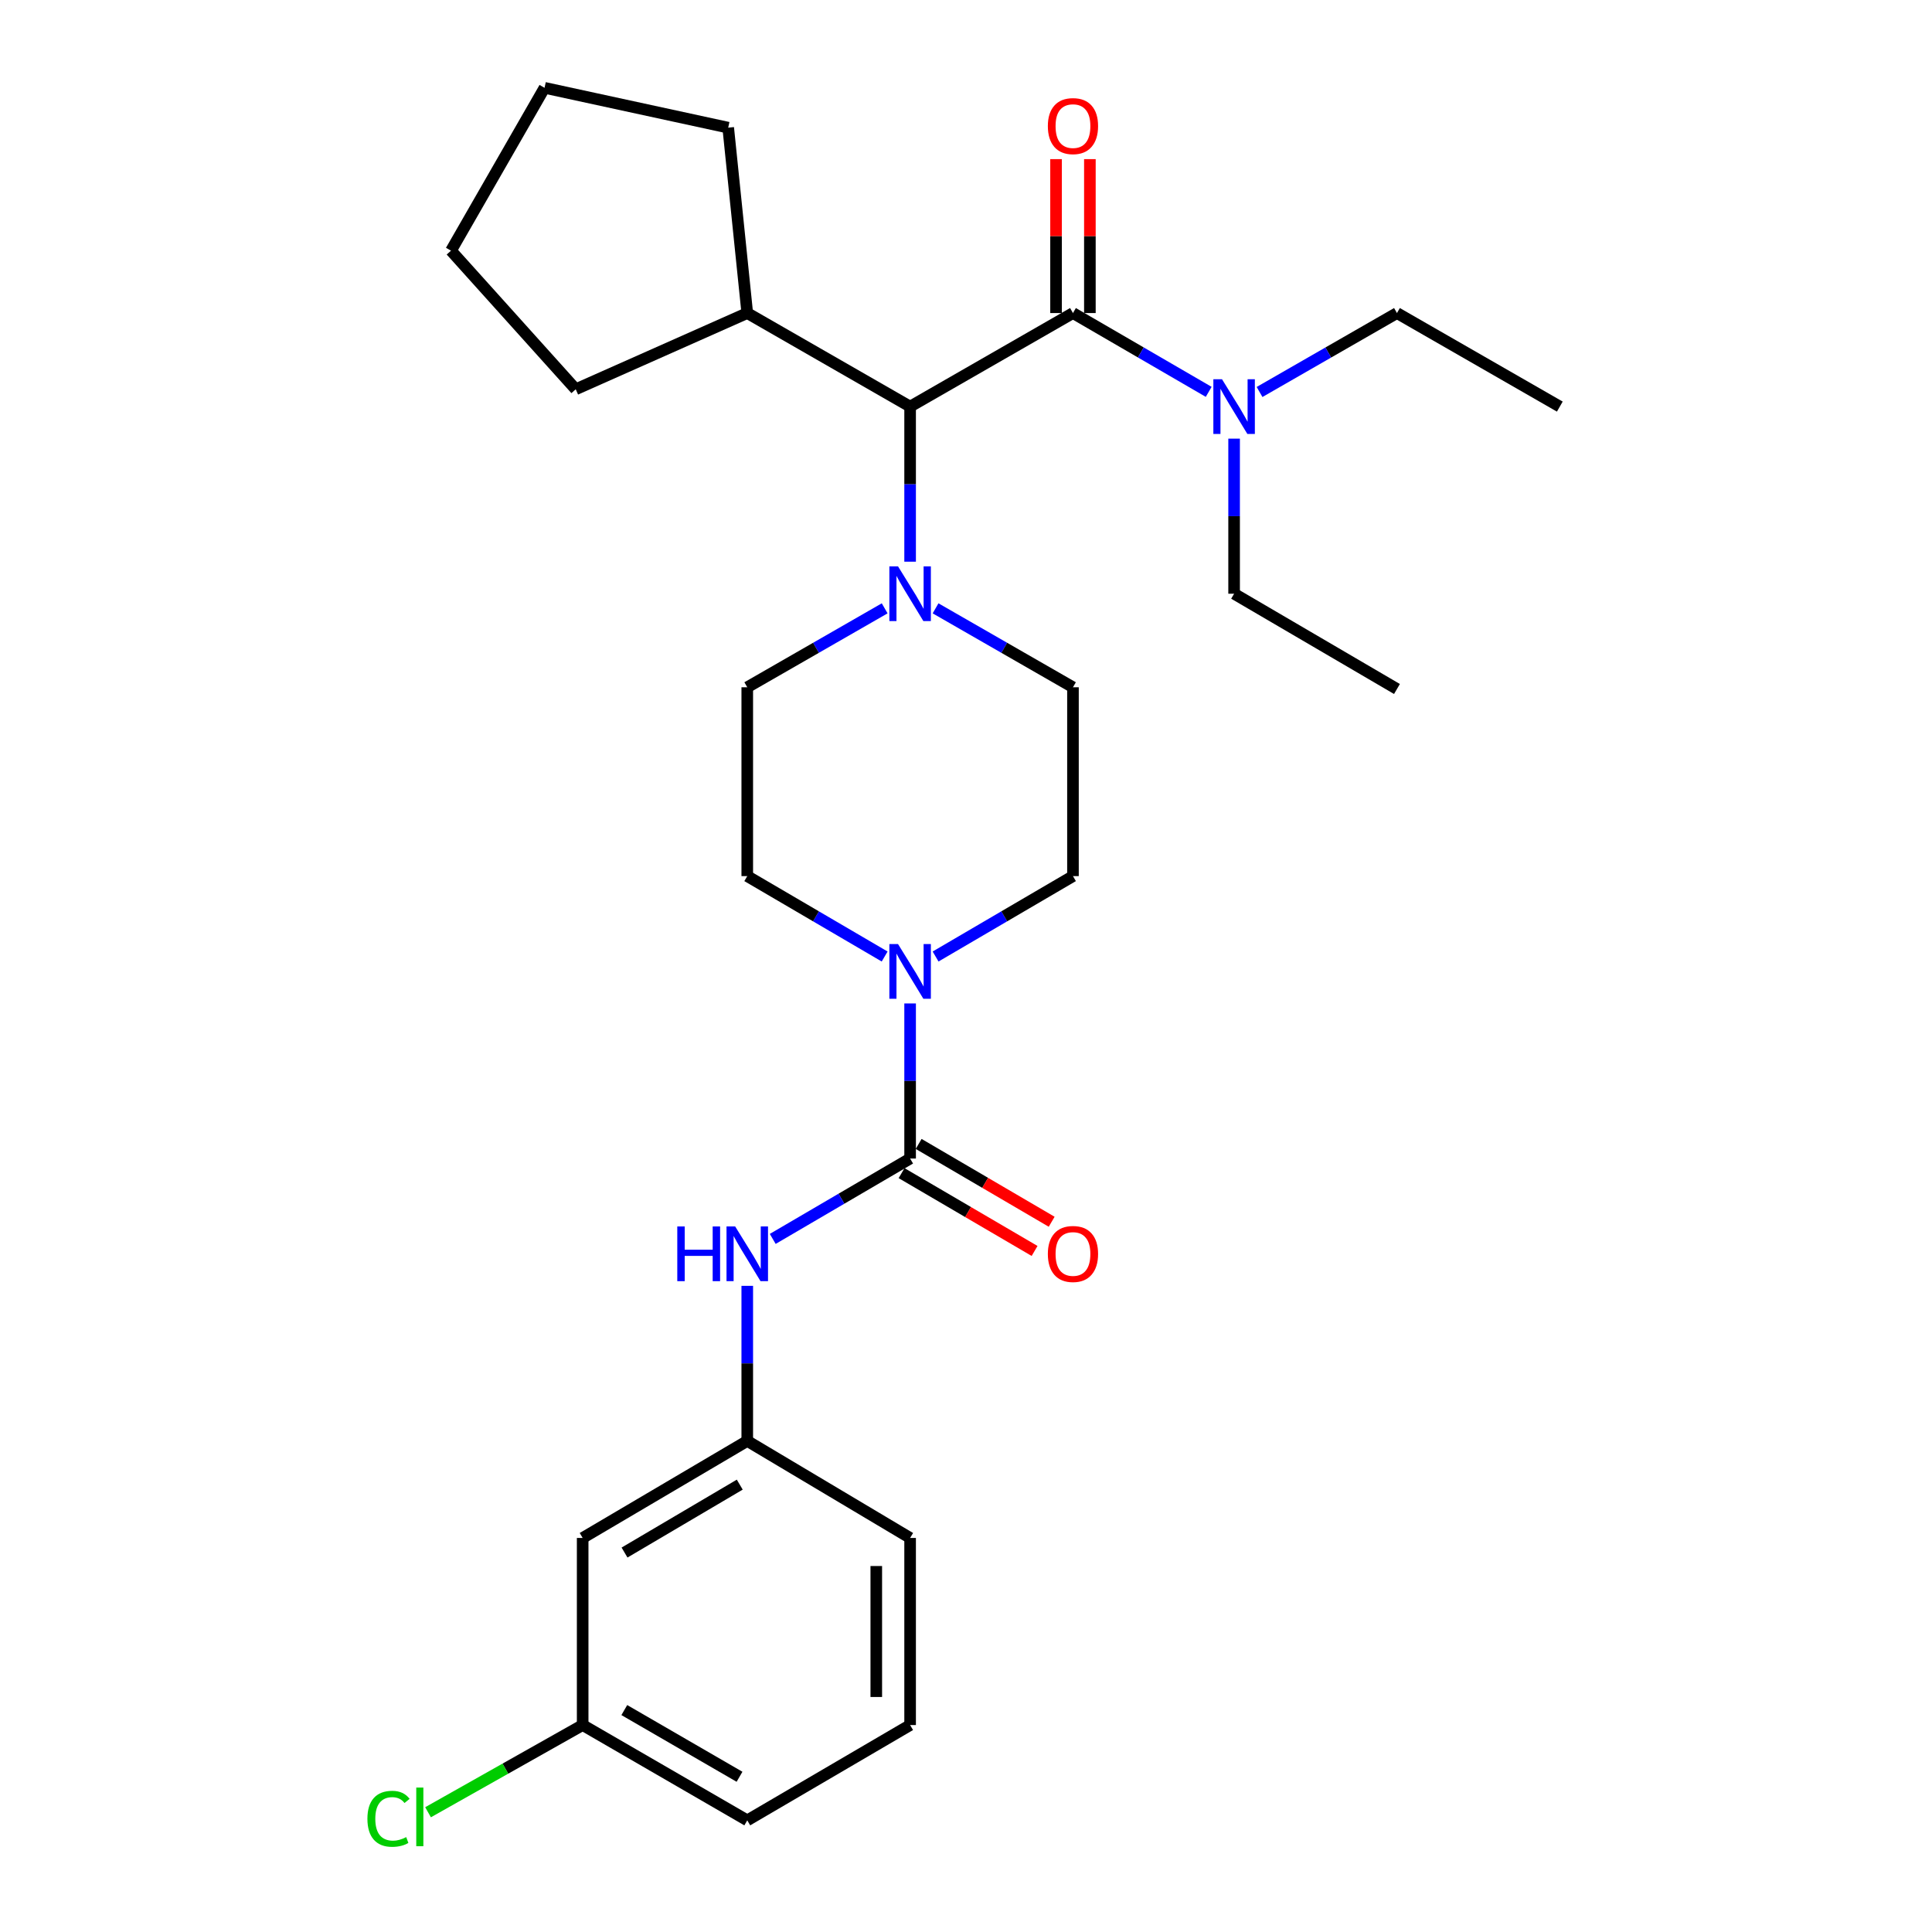 <?xml version='1.0' encoding='iso-8859-1'?>
<svg version='1.1' baseProfile='full'
              xmlns='http://www.w3.org/2000/svg'
                      xmlns:rdkit='http://www.rdkit.org/xml'
                      xmlns:xlink='http://www.w3.org/1999/xlink'
                  xml:space='preserve'
width='1000px' height='1000px' viewBox='0 0 1000 1000'>
<!-- END OF HEADER -->
<rect style='opacity:1.0;fill:#FFFFFF;stroke:none' width='1000' height='1000' x='0' y='0'> </rect>
<path class='bond-0' d='M 484.256,495.089 L 519.811,474.283' style='fill:none;fill-rule:evenodd;stroke:#0000FF;stroke-width:6px;stroke-linecap:butt;stroke-linejoin:miter;stroke-opacity:1' />
<path class='bond-0' d='M 519.811,474.283 L 555.366,453.477' style='fill:none;fill-rule:evenodd;stroke:#000000;stroke-width:6px;stroke-linecap:butt;stroke-linejoin:miter;stroke-opacity:1' />
<path class='bond-1' d='M 471.074,519.384 L 471.074,559.52' style='fill:none;fill-rule:evenodd;stroke:#0000FF;stroke-width:6px;stroke-linecap:butt;stroke-linejoin:miter;stroke-opacity:1' />
<path class='bond-1' d='M 471.074,559.52 L 471.074,599.655' style='fill:none;fill-rule:evenodd;stroke:#000000;stroke-width:6px;stroke-linecap:butt;stroke-linejoin:miter;stroke-opacity:1' />
<path class='bond-2' d='M 457.892,495.089 L 422.337,474.283' style='fill:none;fill-rule:evenodd;stroke:#0000FF;stroke-width:6px;stroke-linecap:butt;stroke-linejoin:miter;stroke-opacity:1' />
<path class='bond-2' d='M 422.337,474.283 L 386.782,453.477' style='fill:none;fill-rule:evenodd;stroke:#000000;stroke-width:6px;stroke-linecap:butt;stroke-linejoin:miter;stroke-opacity:1' />
<path class='bond-3' d='M 301.586,796.043 L 386.782,745.823' style='fill:none;fill-rule:evenodd;stroke:#000000;stroke-width:6px;stroke-linecap:butt;stroke-linejoin:miter;stroke-opacity:1' />
<path class='bond-3' d='M 323.258,803.596 L 382.896,768.442' style='fill:none;fill-rule:evenodd;stroke:#000000;stroke-width:6px;stroke-linecap:butt;stroke-linejoin:miter;stroke-opacity:1' />
<path class='bond-4' d='M 301.586,796.043 L 301.586,892.885' style='fill:none;fill-rule:evenodd;stroke:#000000;stroke-width:6px;stroke-linecap:butt;stroke-linejoin:miter;stroke-opacity:1' />
<path class='bond-5' d='M 471.074,599.655 L 435.519,620.457' style='fill:none;fill-rule:evenodd;stroke:#000000;stroke-width:6px;stroke-linecap:butt;stroke-linejoin:miter;stroke-opacity:1' />
<path class='bond-5' d='M 435.519,620.457 L 399.964,641.259' style='fill:none;fill-rule:evenodd;stroke:#0000FF;stroke-width:6px;stroke-linecap:butt;stroke-linejoin:miter;stroke-opacity:1' />
<path class='bond-6' d='M 466.652,607.212 L 501.077,627.353' style='fill:none;fill-rule:evenodd;stroke:#000000;stroke-width:6px;stroke-linecap:butt;stroke-linejoin:miter;stroke-opacity:1' />
<path class='bond-6' d='M 501.077,627.353 L 535.502,647.494' style='fill:none;fill-rule:evenodd;stroke:#FF0000;stroke-width:6px;stroke-linecap:butt;stroke-linejoin:miter;stroke-opacity:1' />
<path class='bond-6' d='M 475.496,592.097 L 509.921,612.238' style='fill:none;fill-rule:evenodd;stroke:#000000;stroke-width:6px;stroke-linecap:butt;stroke-linejoin:miter;stroke-opacity:1' />
<path class='bond-6' d='M 509.921,612.238 L 544.346,632.379' style='fill:none;fill-rule:evenodd;stroke:#FF0000;stroke-width:6px;stroke-linecap:butt;stroke-linejoin:miter;stroke-opacity:1' />
<path class='bond-7' d='M 386.782,665.552 L 386.782,705.687' style='fill:none;fill-rule:evenodd;stroke:#0000FF;stroke-width:6px;stroke-linecap:butt;stroke-linejoin:miter;stroke-opacity:1' />
<path class='bond-7' d='M 386.782,705.687 L 386.782,745.823' style='fill:none;fill-rule:evenodd;stroke:#000000;stroke-width:6px;stroke-linecap:butt;stroke-linejoin:miter;stroke-opacity:1' />
<path class='bond-8' d='M 386.782,745.823 L 471.074,796.043' style='fill:none;fill-rule:evenodd;stroke:#000000;stroke-width:6px;stroke-linecap:butt;stroke-linejoin:miter;stroke-opacity:1' />
<path class='bond-9' d='M 301.586,892.885 L 261.57,915.452' style='fill:none;fill-rule:evenodd;stroke:#000000;stroke-width:6px;stroke-linecap:butt;stroke-linejoin:miter;stroke-opacity:1' />
<path class='bond-9' d='M 261.57,915.452 L 221.553,938.019' style='fill:none;fill-rule:evenodd;stroke:#00CC00;stroke-width:6px;stroke-linecap:butt;stroke-linejoin:miter;stroke-opacity:1' />
<path class='bond-10' d='M 301.586,892.885 L 386.782,942.211' style='fill:none;fill-rule:evenodd;stroke:#000000;stroke-width:6px;stroke-linecap:butt;stroke-linejoin:miter;stroke-opacity:1' />
<path class='bond-10' d='M 323.14,885.129 L 382.777,919.657' style='fill:none;fill-rule:evenodd;stroke:#000000;stroke-width:6px;stroke-linecap:butt;stroke-linejoin:miter;stroke-opacity:1' />
<path class='bond-11' d='M 723.064,162.037 L 687.503,182.464' style='fill:none;fill-rule:evenodd;stroke:#000000;stroke-width:6px;stroke-linecap:butt;stroke-linejoin:miter;stroke-opacity:1' />
<path class='bond-11' d='M 687.503,182.464 L 651.942,202.892' style='fill:none;fill-rule:evenodd;stroke:#0000FF;stroke-width:6px;stroke-linecap:butt;stroke-linejoin:miter;stroke-opacity:1' />
<path class='bond-12' d='M 723.064,162.037 L 807.355,210.458' style='fill:none;fill-rule:evenodd;stroke:#000000;stroke-width:6px;stroke-linecap:butt;stroke-linejoin:miter;stroke-opacity:1' />
<path class='bond-13' d='M 555.366,162.037 L 590.493,182.43' style='fill:none;fill-rule:evenodd;stroke:#000000;stroke-width:6px;stroke-linecap:butt;stroke-linejoin:miter;stroke-opacity:1' />
<path class='bond-13' d='M 590.493,182.43 L 625.621,202.823' style='fill:none;fill-rule:evenodd;stroke:#0000FF;stroke-width:6px;stroke-linecap:butt;stroke-linejoin:miter;stroke-opacity:1' />
<path class='bond-14' d='M 564.122,162.037 L 564.122,122.201' style='fill:none;fill-rule:evenodd;stroke:#000000;stroke-width:6px;stroke-linecap:butt;stroke-linejoin:miter;stroke-opacity:1' />
<path class='bond-14' d='M 564.122,122.201 L 564.122,82.366' style='fill:none;fill-rule:evenodd;stroke:#FF0000;stroke-width:6px;stroke-linecap:butt;stroke-linejoin:miter;stroke-opacity:1' />
<path class='bond-14' d='M 546.61,162.037 L 546.61,122.201' style='fill:none;fill-rule:evenodd;stroke:#000000;stroke-width:6px;stroke-linecap:butt;stroke-linejoin:miter;stroke-opacity:1' />
<path class='bond-14' d='M 546.61,122.201 L 546.61,82.366' style='fill:none;fill-rule:evenodd;stroke:#FF0000;stroke-width:6px;stroke-linecap:butt;stroke-linejoin:miter;stroke-opacity:1' />
<path class='bond-15' d='M 555.366,162.037 L 471.074,210.458' style='fill:none;fill-rule:evenodd;stroke:#000000;stroke-width:6px;stroke-linecap:butt;stroke-linejoin:miter;stroke-opacity:1' />
<path class='bond-16' d='M 638.772,227.039 L 638.772,267.174' style='fill:none;fill-rule:evenodd;stroke:#0000FF;stroke-width:6px;stroke-linecap:butt;stroke-linejoin:miter;stroke-opacity:1' />
<path class='bond-16' d='M 638.772,267.174 L 638.772,307.309' style='fill:none;fill-rule:evenodd;stroke:#000000;stroke-width:6px;stroke-linecap:butt;stroke-linejoin:miter;stroke-opacity:1' />
<path class='bond-17' d='M 638.772,307.309 L 723.064,356.625' style='fill:none;fill-rule:evenodd;stroke:#000000;stroke-width:6px;stroke-linecap:butt;stroke-linejoin:miter;stroke-opacity:1' />
<path class='bond-18' d='M 484.244,314.875 L 519.805,335.303' style='fill:none;fill-rule:evenodd;stroke:#0000FF;stroke-width:6px;stroke-linecap:butt;stroke-linejoin:miter;stroke-opacity:1' />
<path class='bond-18' d='M 519.805,335.303 L 555.366,355.73' style='fill:none;fill-rule:evenodd;stroke:#000000;stroke-width:6px;stroke-linecap:butt;stroke-linejoin:miter;stroke-opacity:1' />
<path class='bond-19' d='M 471.074,290.728 L 471.074,250.593' style='fill:none;fill-rule:evenodd;stroke:#0000FF;stroke-width:6px;stroke-linecap:butt;stroke-linejoin:miter;stroke-opacity:1' />
<path class='bond-19' d='M 471.074,250.593 L 471.074,210.458' style='fill:none;fill-rule:evenodd;stroke:#000000;stroke-width:6px;stroke-linecap:butt;stroke-linejoin:miter;stroke-opacity:1' />
<path class='bond-20' d='M 457.904,314.875 L 422.343,335.303' style='fill:none;fill-rule:evenodd;stroke:#0000FF;stroke-width:6px;stroke-linecap:butt;stroke-linejoin:miter;stroke-opacity:1' />
<path class='bond-20' d='M 422.343,335.303 L 386.782,355.73' style='fill:none;fill-rule:evenodd;stroke:#000000;stroke-width:6px;stroke-linecap:butt;stroke-linejoin:miter;stroke-opacity:1' />
<path class='bond-21' d='M 555.366,453.477 L 555.366,355.73' style='fill:none;fill-rule:evenodd;stroke:#000000;stroke-width:6px;stroke-linecap:butt;stroke-linejoin:miter;stroke-opacity:1' />
<path class='bond-22' d='M 471.074,210.458 L 386.782,162.037' style='fill:none;fill-rule:evenodd;stroke:#000000;stroke-width:6px;stroke-linecap:butt;stroke-linejoin:miter;stroke-opacity:1' />
<path class='bond-23' d='M 386.782,162.037 L 376.917,66.08' style='fill:none;fill-rule:evenodd;stroke:#000000;stroke-width:6px;stroke-linecap:butt;stroke-linejoin:miter;stroke-opacity:1' />
<path class='bond-24' d='M 386.782,162.037 L 297.996,201.488' style='fill:none;fill-rule:evenodd;stroke:#000000;stroke-width:6px;stroke-linecap:butt;stroke-linejoin:miter;stroke-opacity:1' />
<path class='bond-25' d='M 376.917,66.08 L 281.855,45.455' style='fill:none;fill-rule:evenodd;stroke:#000000;stroke-width:6px;stroke-linecap:butt;stroke-linejoin:miter;stroke-opacity:1' />
<path class='bond-26' d='M 281.855,45.455 L 233.434,129.746' style='fill:none;fill-rule:evenodd;stroke:#000000;stroke-width:6px;stroke-linecap:butt;stroke-linejoin:miter;stroke-opacity:1' />
<path class='bond-27' d='M 233.434,129.746 L 297.996,201.488' style='fill:none;fill-rule:evenodd;stroke:#000000;stroke-width:6px;stroke-linecap:butt;stroke-linejoin:miter;stroke-opacity:1' />
<path class='bond-28' d='M 386.782,355.73 L 386.782,453.477' style='fill:none;fill-rule:evenodd;stroke:#000000;stroke-width:6px;stroke-linecap:butt;stroke-linejoin:miter;stroke-opacity:1' />
<path class='bond-29' d='M 471.074,892.885 L 471.074,796.043' style='fill:none;fill-rule:evenodd;stroke:#000000;stroke-width:6px;stroke-linecap:butt;stroke-linejoin:miter;stroke-opacity:1' />
<path class='bond-29' d='M 453.562,878.359 L 453.562,810.57' style='fill:none;fill-rule:evenodd;stroke:#000000;stroke-width:6px;stroke-linecap:butt;stroke-linejoin:miter;stroke-opacity:1' />
<path class='bond-30' d='M 471.074,892.885 L 386.782,942.211' style='fill:none;fill-rule:evenodd;stroke:#000000;stroke-width:6px;stroke-linecap:butt;stroke-linejoin:miter;stroke-opacity:1' />
<path  class='atom-0' d='M 464.814 488.643
L 474.094 503.643
Q 475.014 505.123, 476.494 507.803
Q 477.974 510.483, 478.054 510.643
L 478.054 488.643
L 481.814 488.643
L 481.814 516.963
L 477.934 516.963
L 467.974 500.563
Q 466.814 498.643, 465.574 496.443
Q 464.374 494.243, 464.014 493.563
L 464.014 516.963
L 460.334 516.963
L 460.334 488.643
L 464.814 488.643
' fill='#0000FF'/>
<path  class='atom-3' d='M 350.562 634.811
L 354.402 634.811
L 354.402 646.851
L 368.882 646.851
L 368.882 634.811
L 372.722 634.811
L 372.722 663.131
L 368.882 663.131
L 368.882 650.051
L 354.402 650.051
L 354.402 663.131
L 350.562 663.131
L 350.562 634.811
' fill='#0000FF'/>
<path  class='atom-3' d='M 380.522 634.811
L 389.802 649.811
Q 390.722 651.291, 392.202 653.971
Q 393.682 656.651, 393.762 656.811
L 393.762 634.811
L 397.522 634.811
L 397.522 663.131
L 393.642 663.131
L 383.682 646.731
Q 382.522 644.811, 381.282 642.611
Q 380.082 640.411, 379.722 639.731
L 379.722 663.131
L 376.042 663.131
L 376.042 634.811
L 380.522 634.811
' fill='#0000FF'/>
<path  class='atom-4' d='M 542.366 649.051
Q 542.366 642.251, 545.726 638.451
Q 549.086 634.651, 555.366 634.651
Q 561.646 634.651, 565.006 638.451
Q 568.366 642.251, 568.366 649.051
Q 568.366 655.931, 564.966 659.851
Q 561.566 663.731, 555.366 663.731
Q 549.126 663.731, 545.726 659.851
Q 542.366 655.971, 542.366 649.051
M 555.366 660.531
Q 559.686 660.531, 562.006 657.651
Q 564.366 654.731, 564.366 649.051
Q 564.366 643.491, 562.006 640.691
Q 559.686 637.851, 555.366 637.851
Q 551.046 637.851, 548.686 640.651
Q 546.366 643.451, 546.366 649.051
Q 546.366 654.771, 548.686 657.651
Q 551.046 660.531, 555.366 660.531
' fill='#FF0000'/>
<path  class='atom-9' d='M 632.512 196.298
L 641.792 211.298
Q 642.712 212.778, 644.192 215.458
Q 645.672 218.138, 645.752 218.298
L 645.752 196.298
L 649.512 196.298
L 649.512 224.618
L 645.632 224.618
L 635.672 208.218
Q 634.512 206.298, 633.272 204.098
Q 632.072 201.898, 631.712 201.218
L 631.712 224.618
L 628.032 224.618
L 628.032 196.298
L 632.512 196.298
' fill='#0000FF'/>
<path  class='atom-10' d='M 542.366 65.265
Q 542.366 58.465, 545.726 54.665
Q 549.086 50.865, 555.366 50.865
Q 561.646 50.865, 565.006 54.665
Q 568.366 58.465, 568.366 65.265
Q 568.366 72.145, 564.966 76.065
Q 561.566 79.945, 555.366 79.945
Q 549.126 79.945, 545.726 76.065
Q 542.366 72.185, 542.366 65.265
M 555.366 76.745
Q 559.686 76.745, 562.006 73.865
Q 564.366 70.945, 564.366 65.265
Q 564.366 59.705, 562.006 56.905
Q 559.686 54.065, 555.366 54.065
Q 551.046 54.065, 548.686 56.865
Q 546.366 59.665, 546.366 65.265
Q 546.366 70.985, 548.686 73.865
Q 551.046 76.745, 555.366 76.745
' fill='#FF0000'/>
<path  class='atom-12' d='M 464.814 293.149
L 474.094 308.149
Q 475.014 309.629, 476.494 312.309
Q 477.974 314.989, 478.054 315.149
L 478.054 293.149
L 481.814 293.149
L 481.814 321.469
L 477.934 321.469
L 467.974 305.069
Q 466.814 303.149, 465.574 300.949
Q 464.374 298.749, 464.014 298.069
L 464.014 321.469
L 460.334 321.469
L 460.334 293.149
L 464.814 293.149
' fill='#0000FF'/>
<path  class='atom-25' d='M 190.174 941.401
Q 190.174 934.361, 193.454 930.681
Q 196.774 926.961, 203.054 926.961
Q 208.894 926.961, 212.014 931.081
L 209.374 933.241
Q 207.094 930.241, 203.054 930.241
Q 198.774 930.241, 196.494 933.121
Q 194.254 935.961, 194.254 941.401
Q 194.254 947.001, 196.574 949.881
Q 198.934 952.761, 203.494 952.761
Q 206.614 952.761, 210.254 950.881
L 211.374 953.881
Q 209.894 954.841, 207.654 955.401
Q 205.414 955.961, 202.934 955.961
Q 196.774 955.961, 193.454 952.201
Q 190.174 948.441, 190.174 941.401
' fill='#00CC00'/>
<path  class='atom-25' d='M 215.454 925.241
L 219.134 925.241
L 219.134 955.601
L 215.454 955.601
L 215.454 925.241
' fill='#00CC00'/>
</svg>
